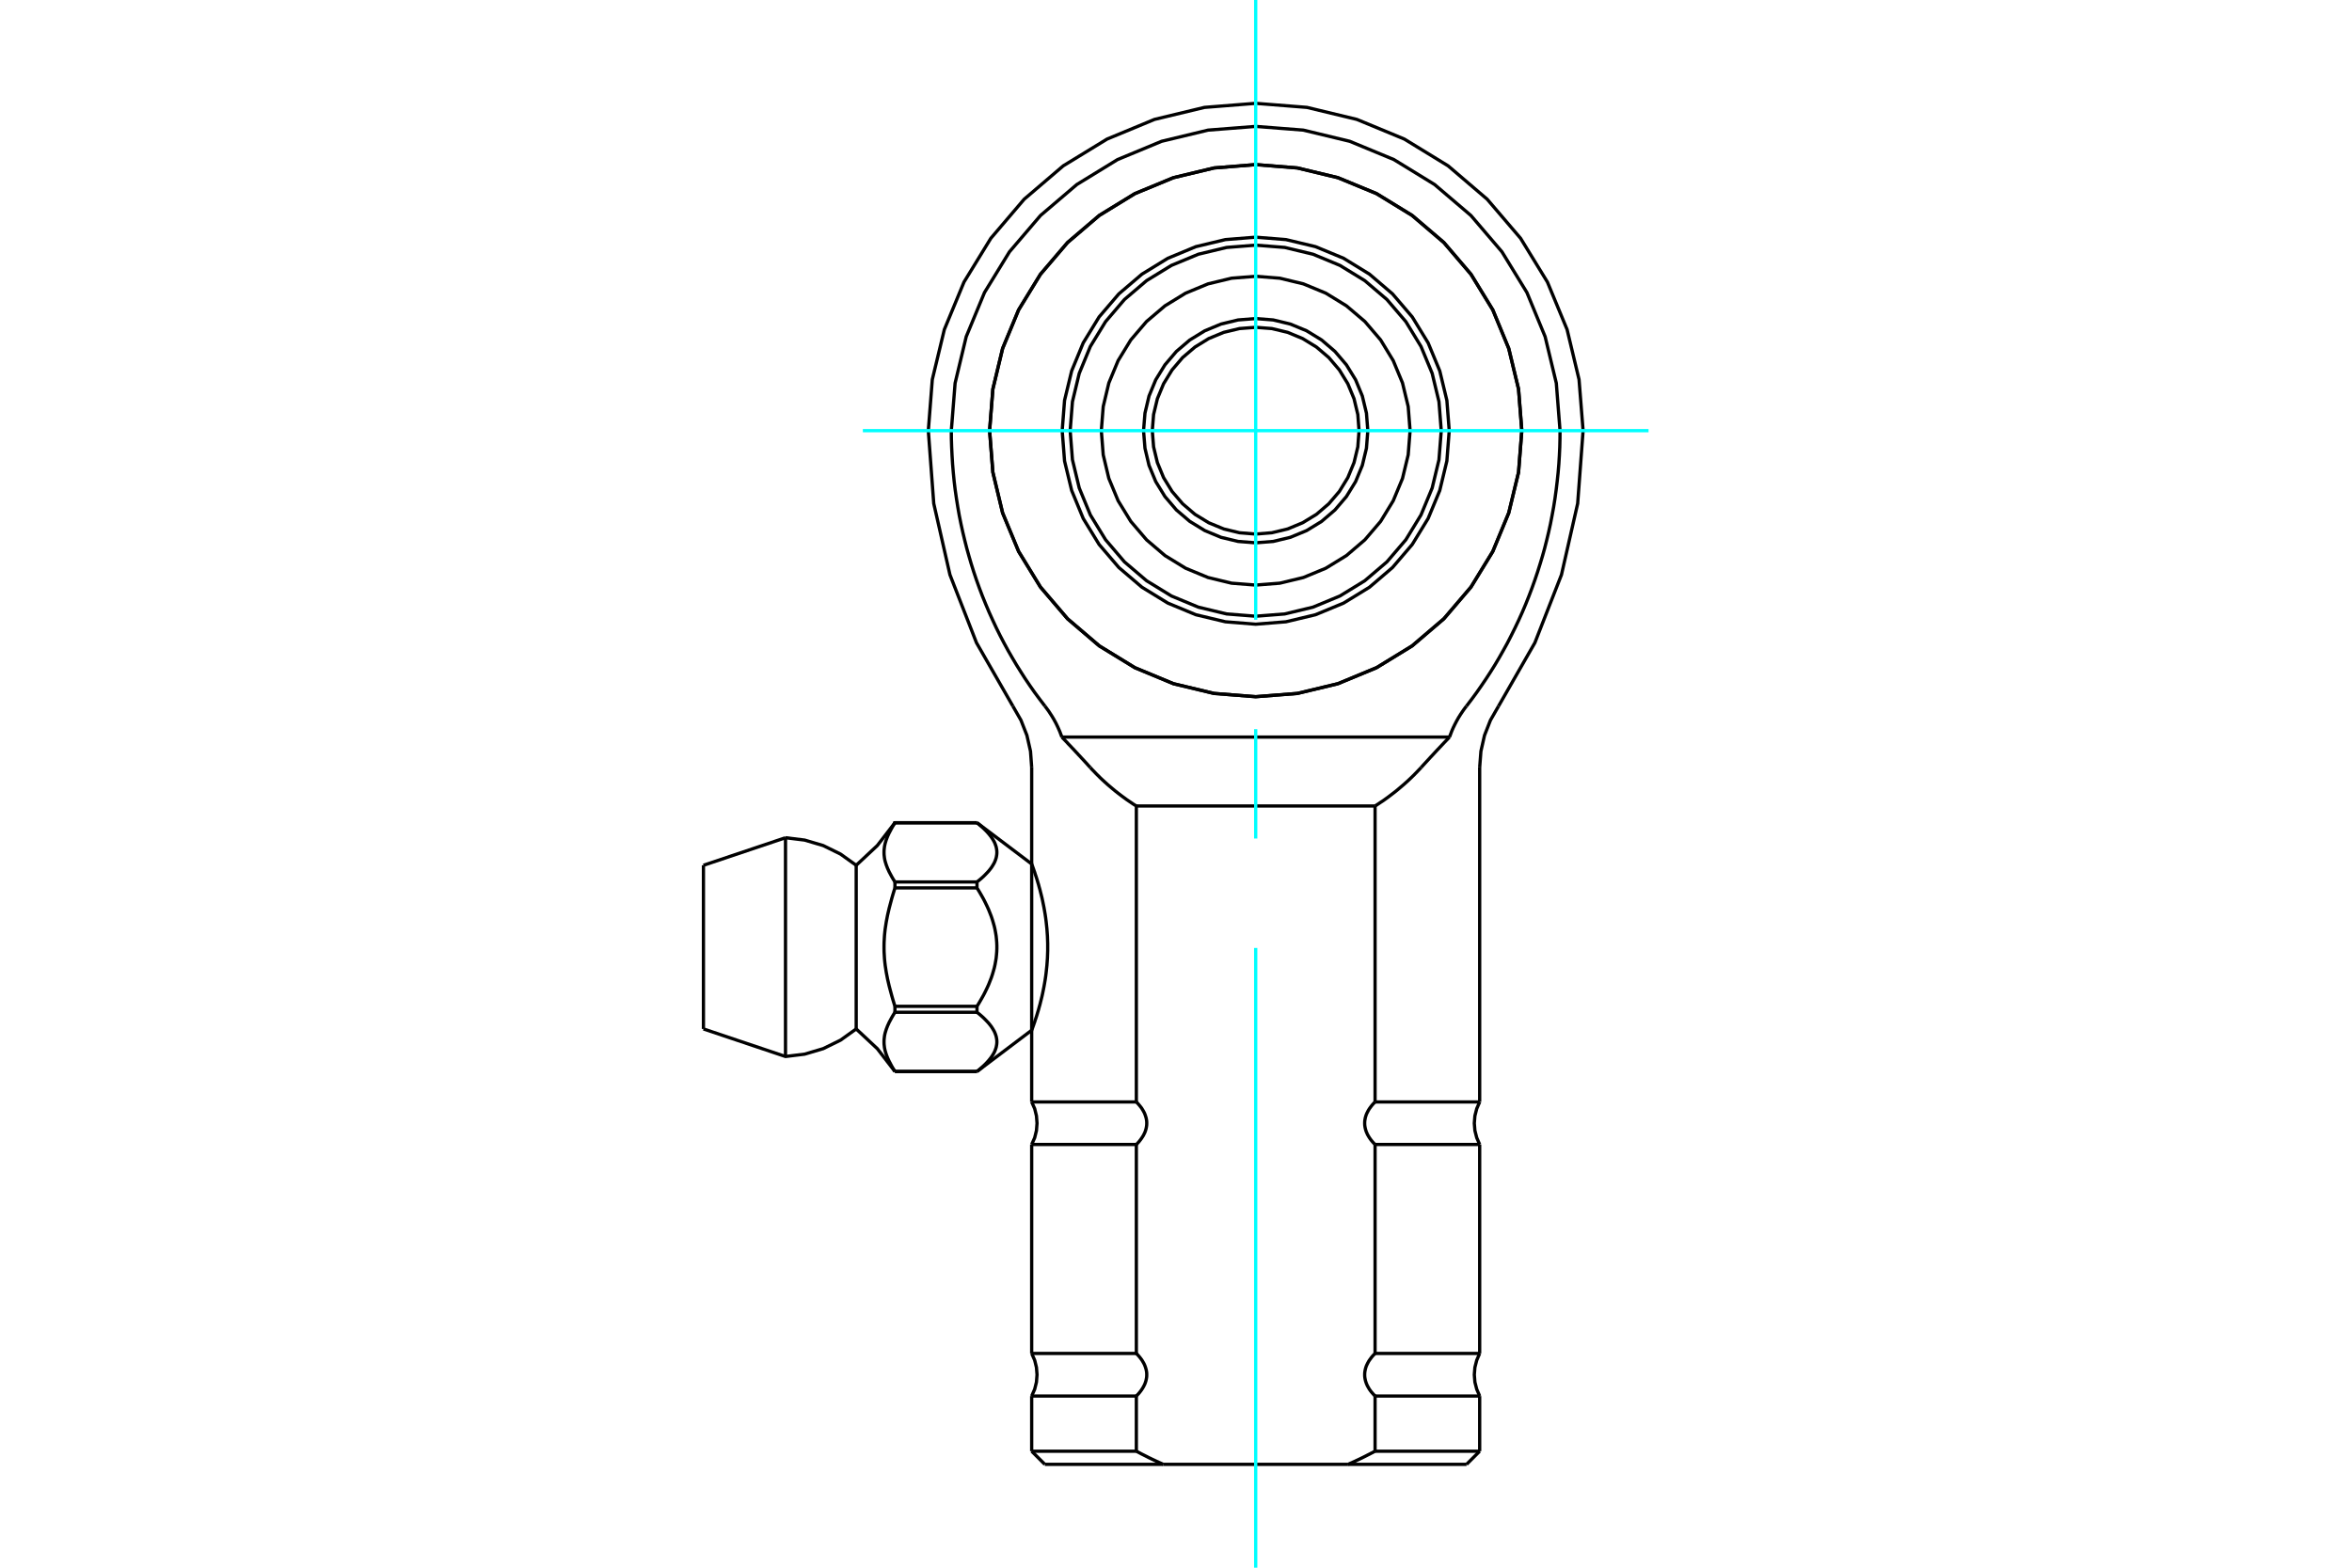 <?xml version="1.0" standalone="no"?>
<!DOCTYPE svg PUBLIC "-//W3C//DTD SVG 1.1//EN"
	"http://www.w3.org/Graphics/SVG/1.1/DTD/svg11.dtd">
<svg xmlns="http://www.w3.org/2000/svg" height="100%" width="100%" viewBox="0 0 36000 24000">
	<rect x="-1800" y="-1200" width="39600" height="26400" style="fill:#FFF"/>
	<g style="fill:none; fill-rule:evenodd" transform="matrix(1 0 0 1 0 0)">
		<g style="fill:none; stroke:#000; stroke-width:50; shape-rendering:geometricPrecision">
			<polyline points="23293,6593 23243,5956 23093,5335 22849,4744 22515,4199 22100,3713 21614,3298 21069,2964 20478,2720 19857,2571 19220,2520 18583,2571 17961,2720 17371,2964 16826,3298 16340,3713 15925,4199 15591,4744 15346,5335 15197,5956 15147,6593 15197,7231 15346,7852 15591,8442 15925,8987 16340,9473 16826,9888 17371,10222 17961,10467 18583,10616 19220,10666 19857,10616 20478,10467 21069,10222 21614,9888 22100,9473 22515,8987 22849,8442 23093,7852 23243,7231 23293,6593"/>
			<polyline points="15791,13227 15792,13228 15793,13232 15795,13238 15799,13247 15803,13258 15808,13272 15814,13289 15821,13308 15828,13330 15837,13354 15845,13381 15855,13410 15865,13440 15875,13473 15885,13507 15896,13543 15906,13581 15917,13619 15927,13660 15938,13703 15949,13748 15959,13794 15969,13843 15979,13893 15988,13944 15997,13997 16005,14051 16012,14106 16018,14161 16024,14218 16028,14274 16032,14331 16034,14387 16036,14444 16036,14499 16036,14555 16034,14611 16032,14668 16028,14725 16024,14781 16018,14837 16012,14893 16005,14948 15997,15002 15988,15055 15979,15106 15969,15156 15959,15205 15949,15251 15938,15296 15927,15339 15917,15380 15906,15418 15896,15456 15885,15492 15875,15526 15865,15559 15855,15589 15845,15618 15837,15645 15828,15669 15821,15691 15814,15710 15808,15727 15803,15741 15799,15752 15795,15761 15793,15767 15792,15771 15791,15772"/>
			<polyline points="21047,17521 21032,17506 21017,17490 21003,17474 20989,17457 20976,17440 20964,17423 20953,17406 20943,17389 20932,17370 20923,17350 20914,17330 20907,17310 20901,17290 20896,17270 20892,17248 20889,17226 20888,17205 20888,17185 20889,17163 20892,17142 20896,17120 20901,17099 20907,17080 20914,17060 20923,17040 20933,17021 20943,17001 20954,16983 20966,16965 20978,16949 20990,16933 21003,16917 21017,16901 21032,16885 21047,16870"/>
			<line x1="22648" y1="17521" x2="21047" y2="17521"/>
			<line x1="21047" y1="16870" x2="22648" y2="16870"/>
			<line x1="17393" y1="17521" x2="15791" y2="17521"/>
			<polyline points="17393,16870 17408,16885 17422,16901 17436,16917 17449,16933 17462,16949 17474,16965 17485,16983 17496,17001 17507,17021 17517,17040 17525,17060 17532,17080 17538,17099 17544,17120 17548,17142 17551,17163 17552,17185 17552,17205 17551,17226 17548,17248 17544,17270 17539,17290 17533,17310 17526,17330 17517,17350 17507,17370 17497,17389 17486,17406 17475,17423 17463,17440 17450,17457 17437,17474 17423,17490 17408,17506 17393,17521"/>
			<line x1="15791" y1="16870" x2="17393" y2="16870"/>
			<polyline points="15791,20720 17393,20720 17393,17521"/>
			<polyline points="17393,16870 17393,12339 17370,12325 17348,12311 17326,12296 17304,12281 17283,12267 17261,12252 17239,12237 17218,12221 17197,12206 17175,12190 17154,12174 17133,12158 17112,12142 17092,12126 17071,12110 17051,12093 17030,12076 17010,12059 16990,12042 16970,12025 16950,12008 16931,11990 16911,11973 16892,11955 16872,11937 16853,11919 16834,11901 16816,11882 16797,11864 16778,11845 16760,11826 16742,11807 16723,11788 16705,11769 16688,11749"/>
			<polyline points="21047,17521 21047,20720 22648,20720"/>
			<polyline points="17393,20720 17408,20736 17422,20751 17436,20767 17449,20783 17462,20800 17474,20816 17485,20833 17496,20852 17507,20871 17517,20891 17525,20911 17532,20930 17538,20950 17544,20971 17548,20992 17551,21014 17552,21035 17552,21056 17551,21077 17548,21099 17544,21120 17539,21141 17533,21160 17526,21180 17517,21201 17507,21220 17497,21239 17486,21257 17475,21274 17463,21291 17450,21308 17437,21324 17423,21340 17408,21356 17393,21372"/>
			<line x1="17393" y1="22217" x2="17393" y2="21372"/>
			<polyline points="17393,22217 17405,22223 17417,22229 17429,22236 17441,22242 17453,22248 17465,22255 17477,22261 17489,22267 17501,22273 17513,22279 17525,22285 17537,22291 17549,22297 17561,22303 17572,22309 17584,22315 17596,22321 17608,22326 17620,22332 17631,22338 17643,22343 17655,22349 17666,22354 17678,22360 17690,22365 17701,22371 17713,22376 17725,22381 17736,22387 17748,22392 17759,22397 17771,22402 17782,22407 17794,22413 17805,22418"/>
			<line x1="20634" y1="22418" x2="17805" y2="22418"/>
			<polyline points="20634,22418 20646,22413 20657,22407 20669,22402 20680,22397 20692,22392 20703,22387 20715,22381 20727,22376 20738,22371 20750,22365 20761,22360 20773,22354 20785,22349 20796,22343 20808,22338 20820,22332 20832,22326 20843,22321 20855,22315 20867,22309 20879,22303 20891,22297 20903,22291 20915,22285 20926,22279 20938,22273 20950,22267 20962,22261 20974,22255 20986,22248 20999,22242 21011,22236 21023,22229 21035,22223 21047,22217"/>
			<line x1="21047" y1="21372" x2="21047" y2="22217"/>
			<polyline points="21047,21372 21032,21356 21017,21340 21003,21324 20989,21308 20976,21291 20964,21274 20953,21257 20943,21239 20932,21220 20923,21201 20914,21180 20907,21160 20901,21141 20896,21120 20892,21099 20889,21077 20888,21056 20888,21035 20889,21014 20892,20992 20896,20971 20901,20950 20907,20930 20914,20911 20923,20891 20933,20871 20943,20852 20954,20833 20966,20816 20978,20800 20990,20783 21003,20767 21017,20751 21032,20736 21047,20720"/>
			<line x1="21047" y1="12339" x2="21047" y2="16870"/>
			<line x1="17393" y1="12339" x2="21047" y2="12339"/>
			<line x1="22648" y1="21372" x2="21047" y2="21372"/>
			<line x1="17393" y1="21372" x2="15791" y2="21372"/>
			<line x1="15791" y1="22217" x2="17393" y2="22217"/>
			<line x1="21047" y1="22217" x2="22648" y2="22217"/>
			<polyline points="21752,11749 21734,11769 21716,11788 21698,11807 21680,11826 21661,11845 21643,11864 21624,11882 21605,11901 21586,11919 21567,11937 21548,11955 21528,11973 21509,11990 21489,12008 21469,12025 21449,12042 21429,12059 21409,12076 21389,12093 21368,12110 21348,12126 21327,12142 21306,12158 21285,12174 21264,12190 21243,12206 21222,12221 21200,12237 21179,12252 21157,12267 21135,12281 21113,12296 21091,12311 21069,12325 21047,12339"/>
			<line x1="22447" y1="22418" x2="20634" y2="22418"/>
			<line x1="17805" y1="22418" x2="15992" y2="22418"/>
			<polyline points="16253,11284 16248,11269 16242,11255 16237,11240 16231,11226 16226,11211 16220,11197 16214,11183 16208,11169 16202,11156 16196,11142 16190,11129 16184,11116 16177,11102 16171,11089 16164,11075 16157,11062 16150,11048 16142,11035 16135,11021 16127,11007 16119,10994 16111,10980 16103,10967 16095,10954 16086,10940 16077,10927 16069,10914 16060,10900 16051,10887 16042,10874 16032,10861 16023,10848 16013,10835 16004,10823 15994,10810"/>
			<line x1="22187" y1="11284" x2="16253" y2="11284"/>
			<polyline points="22446,10810 22436,10823 22426,10835 22417,10848 22407,10861 22398,10874 22389,10887 22380,10900 22371,10914 22362,10927 22353,10940 22345,10954 22337,10967 22328,10980 22320,10994 22313,11007 22305,11021 22297,11035 22290,11048 22283,11062 22276,11075 22269,11089 22262,11102 22256,11116 22249,11129 22243,11142 22237,11156 22231,11169 22225,11183 22219,11197 22214,11211 22208,11226 22203,11240 22197,11255 22192,11269 22187,11284"/>
			<polyline points="23878,6593 23877,6717 23874,6843 23868,6972 23860,7102 23849,7233 23835,7365 23819,7498 23801,7630 23780,7762 23756,7893 23731,8022 23703,8149 23673,8274 23642,8396 23609,8514 23573,8633 23535,8754 23494,8876 23450,8999 23403,9123 23354,9246 23302,9369 23247,9491 23190,9611 23131,9730 23071,9847 23008,9961 22945,10072 22881,10180 22816,10284 22748,10389 22677,10494 22603,10600 22526,10705 22446,10810"/>
			<polyline points="23878,6593 23821,5865 23650,5154 23371,4478 22989,3855 22514,3299 21958,2825 21335,2443 20659,2163 19949,1992 19220,1935 18491,1992 17780,2163 17105,2443 16482,2825 15926,3299 15451,3855 15069,4478 14789,5154 14619,5865 14561,6593"/>
			<polyline points="15994,10810 15914,10705 15836,10600 15762,10494 15691,10389 15624,10284 15559,10180 15495,10072 15431,9961 15369,9847 15308,9730 15249,9611 15193,9491 15138,9369 15086,9246 15036,9123 14989,8999 14945,8876 14904,8754 14866,8633 14831,8514 14798,8396 14767,8274 14737,8149 14709,8022 14683,7893 14660,7762 14639,7630 14620,7498 14604,7365 14591,7233 14580,7102 14572,6972 14566,6843 14562,6717 14561,6593"/>
			<polyline points="22187,11284 22174,11298 22161,11311 22148,11325 22135,11338 22122,11352 22109,11365 22096,11379 22083,11393 22070,11406 22058,11420 22045,11433 22032,11447 22020,11460 22007,11473 21994,11487 21982,11500 21969,11514 21957,11527 21945,11540 21932,11554 21920,11567 21908,11580 21895,11593 21883,11607 21871,11620 21859,11633 21847,11646 21835,11659 21823,11672 21811,11685 21799,11698 21787,11711 21775,11724 21764,11737 21752,11749"/>
			<polyline points="16688,11749 16676,11737 16664,11724 16652,11711 16641,11698 16629,11685 16617,11672 16605,11659 16593,11646 16581,11633 16569,11620 16556,11607 16544,11593 16532,11580 16520,11567 16507,11554 16495,11540 16483,11527 16470,11514 16458,11500 16445,11487 16433,11473 16420,11460 16407,11447 16395,11433 16382,11420 16369,11406 16356,11393 16343,11379 16331,11365 16318,11352 16305,11338 16292,11325 16279,11311 16266,11298 16253,11284"/>
			<polyline points="22648,16870 22603,16973 22575,17083 22566,17196 22575,17308 22603,17418 22648,17521"/>
			<polyline points="15791,17521 15837,17418 15864,17308 15873,17196 15864,17083 15837,16973 15791,16870"/>
			<line x1="15791" y1="17521" x2="15791" y2="20720"/>
			<line x1="15791" y1="11749" x2="15791" y2="13227"/>
			<line x1="15791" y1="15772" x2="15791" y2="16870"/>
			<line x1="22648" y1="20720" x2="22648" y2="17521"/>
			<polyline points="22648,20720 22603,20824 22575,20934 22566,21046 22575,21159 22603,21268 22648,21372"/>
			<polyline points="15791,21372 15837,21268 15864,21159 15873,21046 15864,20934 15837,20824 15791,20720"/>
			<line x1="15791" y1="21372" x2="15791" y2="22217"/>
			<line x1="22648" y1="22217" x2="22648" y2="21372"/>
			<line x1="22648" y1="16870" x2="22648" y2="11749"/>
			<line x1="22447" y1="22418" x2="22648" y2="22217"/>
			<line x1="15791" y1="22217" x2="15992" y2="22418"/>
			<polyline points="24231,6593 24169,5810 23986,5045 23685,4318 23274,3648 22763,3050 22165,2539 21495,2129 20768,1828 20004,1644 19220,1582 18436,1644 17671,1828 16945,2129 16274,2539 15676,3050 15166,3648 14755,4318 14454,5045 14270,5810 14209,6593"/>
			<polyline points="22937,10810 23493,9840 23900,8799 24148,7708 24231,6593"/>
			<polyline points="22937,10810 22813,11026 22722,11258 22667,11501 22648,11749"/>
			<polyline points="14209,6593 14292,7708 14540,8799 14946,9840 15503,10810"/>
			<polyline points="15791,11749 15773,11501 15718,11258 15627,11026 15503,10810"/>
			<polyline points="20802,6593 20783,6346 20725,6104 20630,5875 20500,5663 20339,5474 20150,5313 19938,5183 19709,5088 19467,5030 19220,5011 18972,5030 18731,5088 18501,5183 18290,5313 18101,5474 17940,5663 17810,5875 17715,6104 17657,6346 17637,6593 17657,6841 17715,7082 17810,7312 17940,7524 18101,7712 18290,7874 18501,8003 18731,8098 18972,8156 19220,8176 19467,8156 19709,8098 19938,8003 20150,7874 20339,7712 20500,7524 20630,7312 20725,7082 20783,6841 20802,6593"/>
			<polyline points="20936,6593 20915,6325 20852,6063 20749,5814 20608,5585 20433,5380 20229,5205 19999,5064 19750,4961 19488,4898 19220,4877 18951,4898 18689,4961 18441,5064 18211,5205 18006,5380 17831,5585 17690,5814 17587,6063 17525,6325 17503,6593 17525,6862 17587,7124 17690,7373 17831,7602 18006,7807 18211,7982 18441,8123 18689,8226 18951,8289 19220,8310 19488,8289 19750,8226 19999,8123 20229,7982 20433,7807 20608,7602 20749,7373 20852,7124 20915,6862 20936,6593"/>
			<polyline points="21583,6593 21554,6224 21467,5863 21325,5521 21132,5204 20891,4922 20609,4682 20293,4488 19950,4346 19589,4259 19220,4230 18850,4259 18490,4346 18147,4488 17831,4682 17549,4922 17308,5204 17114,5521 16972,5863 16886,6224 16857,6593 16886,6963 16972,7324 17114,7666 17308,7982 17549,8264 17831,8505 18147,8699 18490,8841 18850,8928 19220,8957 19589,8928 19950,8841 20293,8699 20609,8505 20891,8264 21132,7982 21325,7666 21467,7324 21554,6963 21583,6593"/>
			<polyline points="23293,6593 23243,5956 23093,5335 22849,4744 22515,4199 22100,3713 21614,3298 21069,2964 20478,2720 19857,2571 19220,2520 18583,2571 17961,2720 17371,2964 16826,3298 16340,3713 15925,4199 15591,4744 15346,5335 15197,5956 15147,6593 15197,7231 15346,7852 15591,8442 15925,8987 16340,9473 16826,9888 17371,10222 17961,10467 18583,10616 19220,10666 19857,10616 20478,10467 21069,10222 21614,9888 22100,9473 22515,8987 22849,8442 23093,7852 23243,7231 23293,6593"/>
			<polyline points="22060,6593 22025,6149 21921,5716 21750,5304 21518,4924 21228,4585 20889,4296 20509,4063 20097,3892 19664,3788 19220,3753 18775,3788 18342,3892 17930,4063 17550,4296 17211,4585 16922,4924 16689,5304 16519,5716 16415,6149 16380,6593 16415,7038 16519,7471 16689,7883 16922,8263 17211,8602 17550,8891 17930,9124 18342,9295 18775,9399 19220,9434 19664,9399 20097,9295 20509,9124 20889,8891 21228,8602 21518,8263 21750,7883 21921,7471 22025,7038 22060,6593"/>
			<polyline points="22182,6593 22146,6130 22037,5678 21859,5249 21616,4852 21314,4499 20961,4197 20565,3954 20135,3776 19683,3668 19220,3631 18756,3668 18304,3776 17875,3954 17479,4197 17125,4499 16823,4852 16580,5249 16403,5678 16294,6130 16258,6593 16294,7057 16403,7509 16580,7938 16823,8335 17125,8688 17479,8990 17875,9233 18304,9411 18756,9519 19220,9556 19683,9519 20135,9411 20565,9233 20961,8990 21314,8688 21616,8335 21859,7938 22037,7509 22146,7057 22182,6593"/>
			<line x1="15791" y1="13227" x2="15791" y2="15772"/>
			<polyline points="14954,12595 14954,12596 14990,12625 15023,12654 15054,12682 15082,12709 15108,12736 15132,12763 15153,12789 15173,12815 15190,12840 15205,12865 15219,12890 15230,12915 15239,12940 15247,12964 15252,12988 15256,13013 15258,13037 15258,13061 15256,13085 15252,13110 15247,13134 15239,13159 15230,13183 15219,13208 15205,13233 15190,13258 15173,13284 15153,13310 15132,13336 15108,13362 15082,13389 15054,13417 15023,13445 14990,13473 14954,13502 14954,13593 14990,13652 15023,13709 15054,13764 15082,13819 15108,13873 15132,13926 15153,13979 15173,14030 15190,14081 15205,14132 15219,14182 15230,14231 15239,14280 15247,14329 15252,14378 15256,14427 15258,14475 15258,14524 15256,14572 15252,14621 15247,14670 15239,14718 15230,14768 15219,14817 15205,14867 15190,14918 15173,14969 15153,15020 15132,15073 15108,15126 15082,15180 15054,15235 15023,15290 14990,15347 14954,15406 14954,15497 14990,15526 15023,15554 15054,15582 15082,15610 15108,15637 15132,15663 15153,15689 15173,15715 15190,15741 15205,15766 15219,15791 15230,15816 15239,15840 15247,15865 15252,15889 15256,15913 15258,15938 15258,15962 15256,15986 15252,16010 15247,16035 15239,16059 15230,16084 15219,16109 15205,16134 15190,16159 15173,16184 15153,16210 15132,16236 15108,16263 15082,16290 15054,16317 15023,16345 14990,16374 14954,16403 14954,16404"/>
			<polyline points="13698,12595 13698,12596 14954,12596"/>
			<line x1="13105" y1="13247" x2="13105" y2="15752"/>
			<line x1="13698" y1="16403" x2="13698" y2="16404"/>
			<polyline points="13698,16403 13682,16377 13666,16351 13651,16325 13637,16299 13623,16272 13609,16246 13597,16220 13585,16194 13575,16168 13565,16142 13557,16116 13549,16090 13543,16064 13538,16039 13535,16013 13532,15988 13531,15962 13531,15937 13532,15912 13535,15887 13538,15861 13543,15835 13549,15810 13557,15784 13565,15758 13575,15732 13585,15706 13597,15680 13609,15653 13623,15627 13637,15601 13651,15575 13666,15549 13682,15523 13698,15497"/>
			<line x1="13698" y1="15406" x2="13698" y2="15497"/>
			<polyline points="13698,15406 13682,15354 13666,15301 13651,15249 13637,15197 13623,15145 13609,15092 13597,15040 13585,14988 13575,14936 13565,14884 13557,14832 13549,14780 13543,14728 13538,14677 13535,14626 13532,14575 13531,14525 13531,14474 13532,14424 13535,14373 13538,14322 13543,14271 13549,14219 13557,14167 13565,14115 13575,14063 13585,14011 13597,13959 13609,13907 13623,13854 13637,13802 13651,13750 13666,13698 13682,13645 13698,13593"/>
			<line x1="13698" y1="13502" x2="13698" y2="13593"/>
			<polyline points="13698,13502 13682,13476 13666,13450 13651,13424 13637,13398 13623,13372 13609,13346 13597,13319 13585,13293 13575,13267 13565,13241 13557,13215 13549,13189 13543,13164 13538,13138 13535,13112 13532,13087 13531,13062 13531,13037 13532,13011 13535,12986 13538,12960 13543,12935 13549,12909 13557,12883 13565,12857 13575,12831 13585,12805 13597,12779 13609,12753 13623,12727 13637,12700 13651,12674 13666,12648 13682,12622 13698,12596"/>
			<line x1="14954" y1="13502" x2="13698" y2="13502"/>
			<line x1="13698" y1="13593" x2="14954" y2="13593"/>
			<line x1="14954" y1="15406" x2="13698" y2="15406"/>
			<line x1="13698" y1="15497" x2="14954" y2="15497"/>
			<line x1="14954" y1="16403" x2="13698" y2="16403"/>
			<line x1="10767" y1="13247" x2="10767" y2="15752"/>
			<line x1="12023" y1="12825" x2="12023" y2="16174"/>
			<line x1="15791" y1="13227" x2="14954" y2="12595"/>
			<line x1="14954" y1="16404" x2="15791" y2="15772"/>
			<line x1="14954" y1="12595" x2="13698" y2="12595"/>
			<polyline points="13698,16404 13428,16054 13105,15752"/>
			<polyline points="13105,13247 13428,12945 13698,12595"/>
			<line x1="13698" y1="16404" x2="14954" y2="16404"/>
			<line x1="12023" y1="12825" x2="10767" y2="13247"/>
			<polyline points="10767,15752 12023,16174 12316,16138 12600,16054 12865,15924 13105,15752"/>
			<polyline points="13105,13247 12865,13075 12600,12945 12316,12861 12023,12825"/>
		</g>
		<g style="fill:none; stroke:#0FF; stroke-width:50; shape-rendering:geometricPrecision">
			<line x1="19220" y1="24000" x2="19220" y2="14512"/>
			<line x1="19220" y1="12837" x2="19220" y2="11163"/>
			<line x1="19220" y1="9488" x2="19220" y2="0"/>
			<line x1="13207" y1="6593" x2="25233" y2="6593"/>
		</g>
	</g>
</svg>
